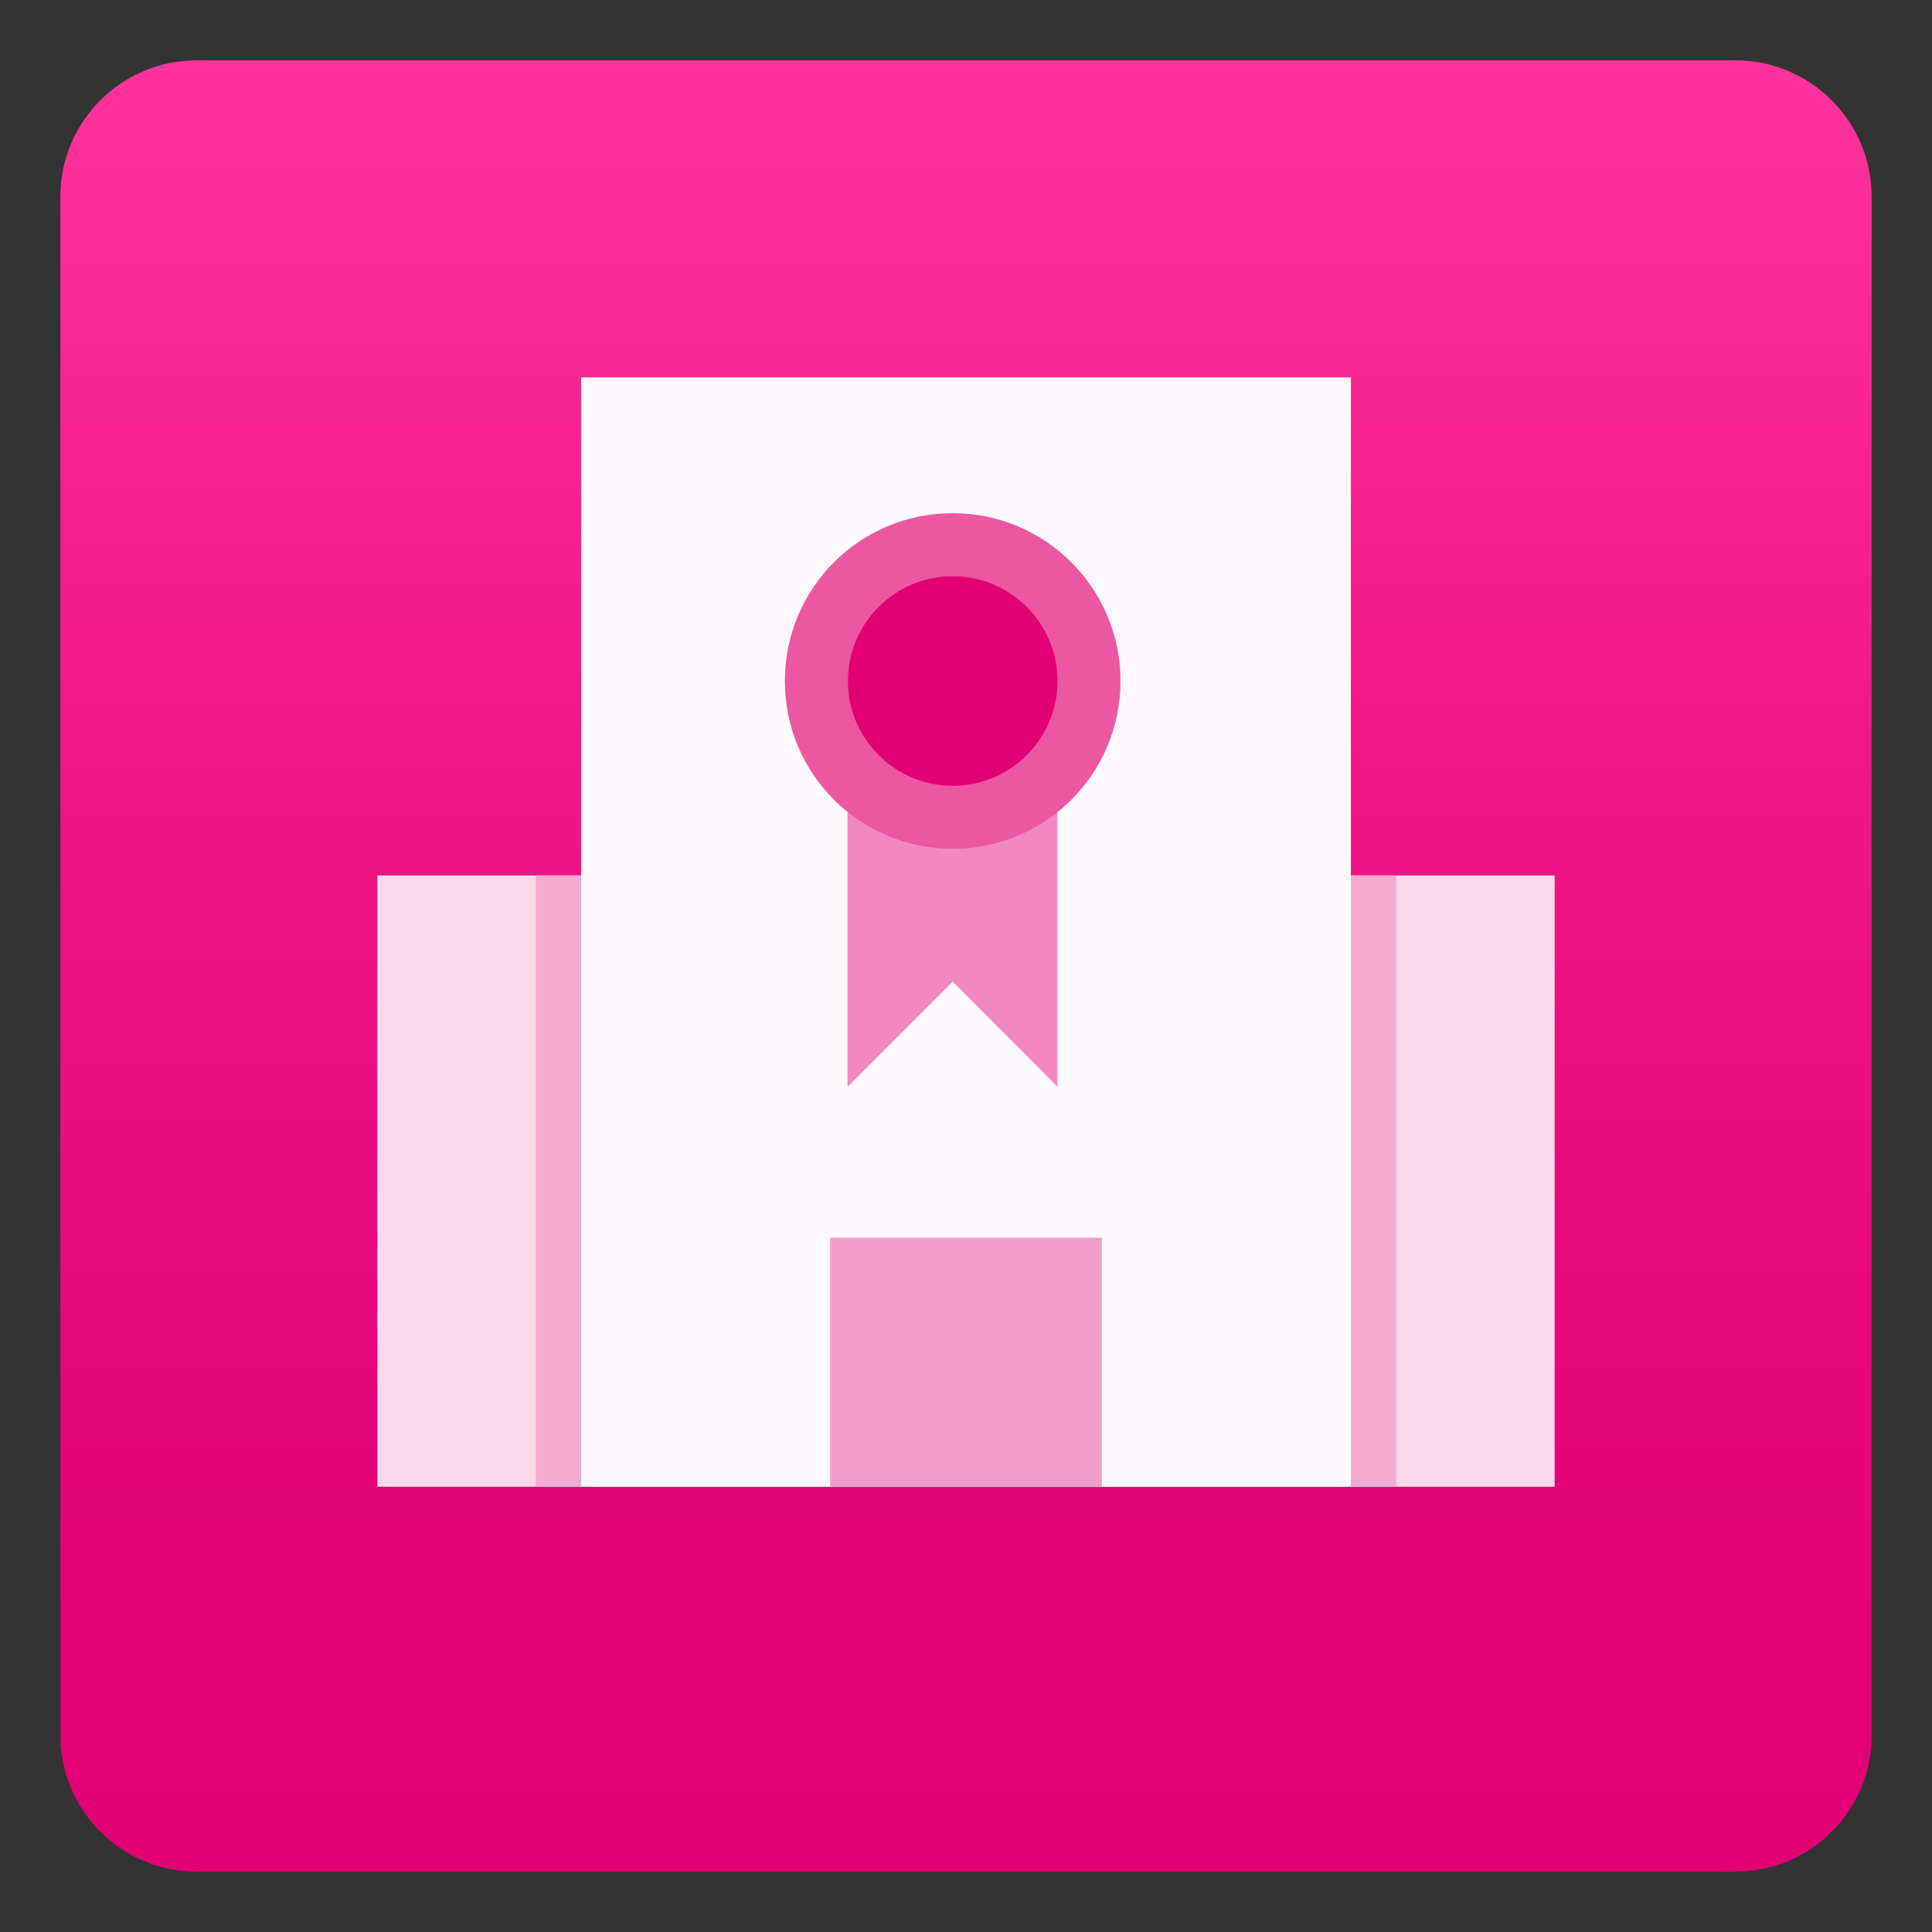 <svg width="64" height="64" viewBox="0 0 64 64" fill="none" xmlns="http://www.w3.org/2000/svg">
<rect x="0" y="0" width="64" height="64" fill="#333333" stroke="none"/>
<path d="M62 57.5C62 59.97 59.98 62 57.5 62H6.5C4.03 62 2 59.97 2 57.5V6.5C2 4.03 4.03 2 6.5 2H57.5C59.98 2 62 4.03 62 6.5V57.5Z" fill="url(#paint0_linear_18_1296)"/>
<path d="M51.5 29H12.5V49.25H51.5V29Z" fill="#FAD9EB"/>
<path d="M44.75 12.5H19.25V49.24H44.75V12.5Z" fill="#FEF7FB"/>
<path d="M36.5 41H27.5V49.25H36.5V41Z" fill="#F39ECA"/>
<path d="M46.25 29H44.75V49.25H46.25V29Z" fill="#F5ABD0"/>
<path d="M19.25 29H17.75V49.25H19.25V29Z" fill="#F5ABD0"/>
<path d="M31.559 32.516L35.031 36V24.19H28.075V36L31.559 32.516Z" fill="#F289BE"/>
<path d="M31.658 27.192C34.217 27.192 36.291 25.118 36.291 22.559C36.291 20.001 34.217 17.927 31.658 17.927C29.099 17.927 27.025 20.001 27.025 22.559C27.025 25.118 29.099 27.192 31.658 27.192Z" fill="#E20074"/>
<path d="M31.559 19.088C33.474 19.088 35.031 20.644 35.031 22.559C35.031 24.474 33.474 26.031 31.559 26.031C29.644 26.031 28.088 24.474 28.088 22.559C28.088 20.644 29.644 19.088 31.559 19.088ZM31.559 17C28.483 17 26 19.483 26 22.559C26 25.635 28.483 28.118 31.559 28.118C34.635 28.118 37.118 25.635 37.118 22.559C37.118 19.483 34.623 17 31.559 17Z" fill="#EC57A2"/>
<defs>
<linearGradient id="paint0_linear_18_1296" x1="32.002" y1="62" x2="32.002" y2="2" gradientUnits="userSpaceOnUse">
<stop stop-color="#E20074"/>
<stop offset="0.258" stop-color="#E50679"/>
<stop offset="0.596" stop-color="#EF1685"/>
<stop offset="0.977" stop-color="#FE319A"/>
<stop offset="1" stop-color="#FF339C"/>
</linearGradient>
</defs>
</svg>
